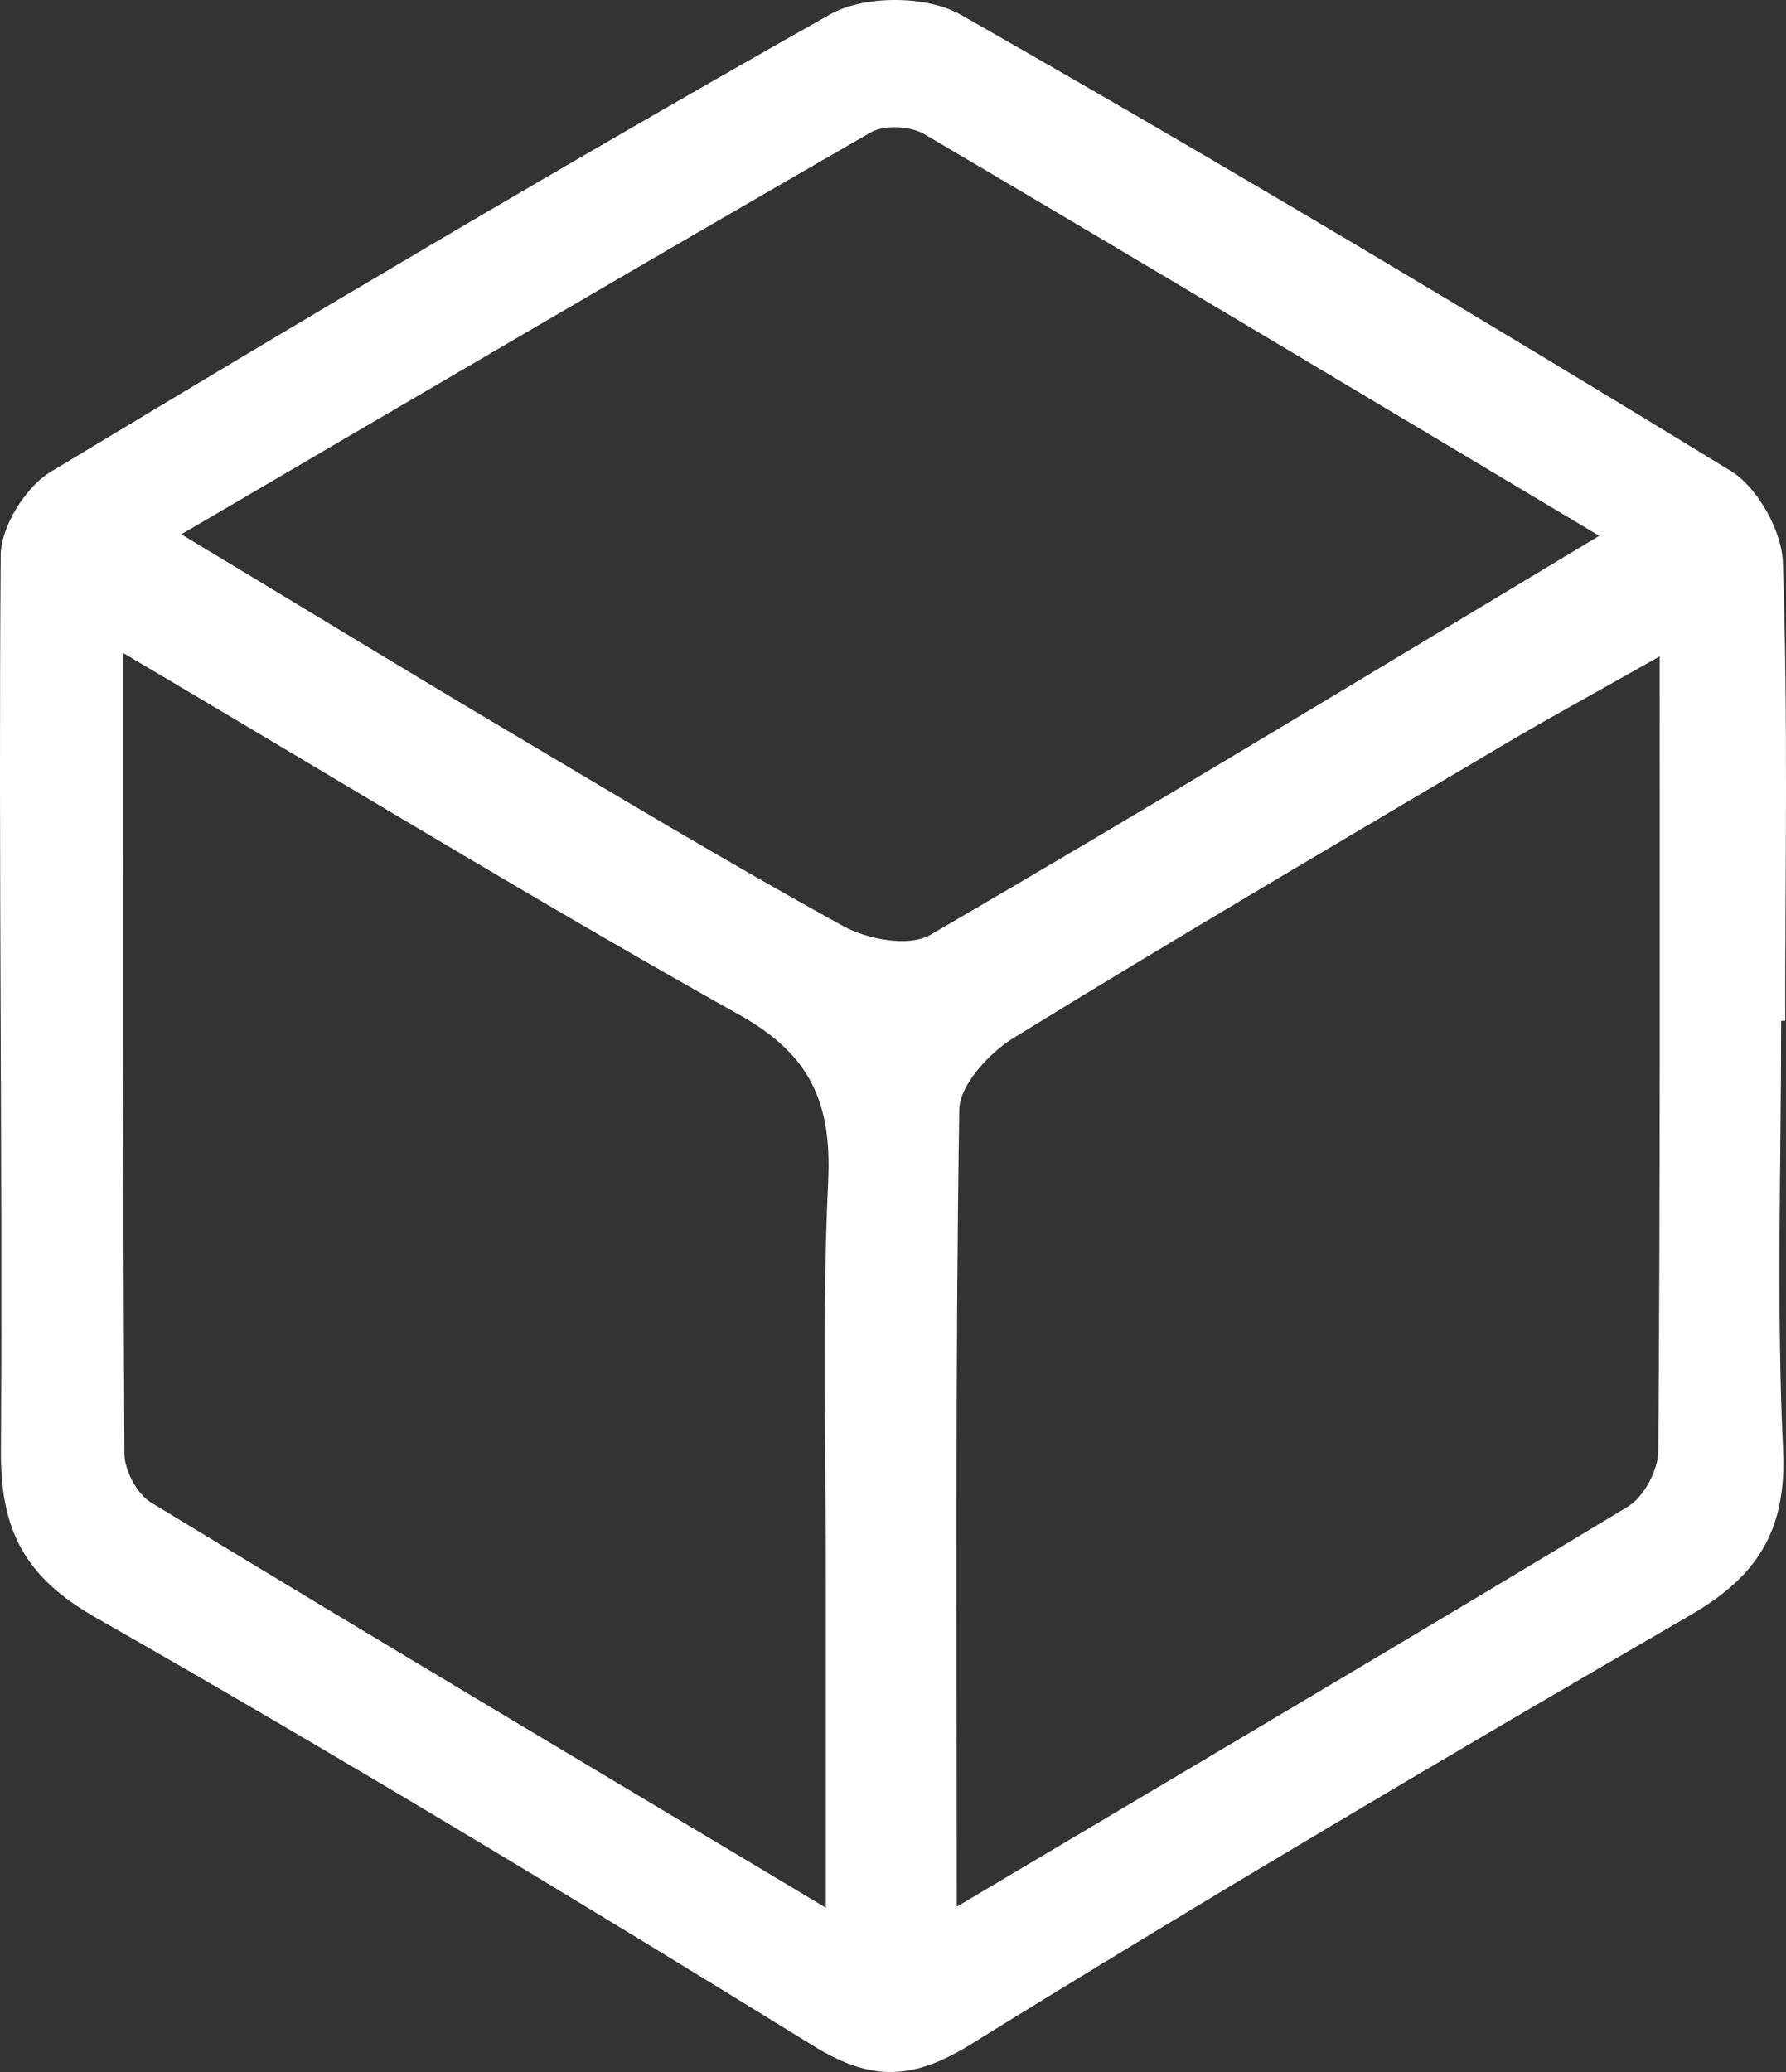 <svg xmlns="http://www.w3.org/2000/svg" width="25" height="29" viewBox="0 0 25 29" fill="none"><rect x="0" y="0" width="25" height="29" fill="#333333" stroke="none"/><path id="Vector" d="M24.989 14.284C24.989 12.145 25.029 10.005 24.956 7.869C24.94 7.424 24.596 6.816 24.228 6.592C20.663 4.413 17.077 2.271 13.45 0.207C12.97 -0.067 12.099 -0.069 11.62 0.201C7.946 2.274 4.319 4.427 0.706 6.606C0.362 6.813 0.013 7.369 0.01 7.768C-0.023 11.955 0.037 16.139 0.013 20.326C0.007 21.429 0.359 22.08 1.334 22.636C4.723 24.566 8.063 26.585 11.387 28.635C12.202 29.138 12.781 29.113 13.593 28.61C16.914 26.554 20.276 24.569 23.654 22.61C24.585 22.072 25.013 21.437 24.959 20.287C24.864 18.292 24.932 16.287 24.932 14.287C24.951 14.287 24.97 14.287 24.989 14.287V14.284ZM22.385 7.5C19.096 9.475 16.075 11.312 13.019 13.086C12.724 13.256 12.145 13.15 11.806 12.963C10.215 12.089 8.658 11.15 7.096 10.223C5.67 9.377 4.254 8.511 2.538 7.478C5.938 5.489 9.056 3.657 12.185 1.855C12.377 1.743 12.74 1.763 12.938 1.877C16.018 3.69 19.088 5.531 22.387 7.5H22.385ZM1.729 9.142C4.812 10.963 7.554 12.639 10.353 14.206C11.327 14.751 11.644 15.415 11.593 16.524C11.503 18.427 11.563 20.337 11.56 22.242C11.56 23.616 11.56 24.988 11.56 26.7C8.217 24.7 5.156 22.879 2.11 21.027C1.921 20.912 1.745 20.585 1.742 20.354C1.721 16.742 1.726 13.128 1.726 9.139L1.729 9.142ZM13.393 26.689C13.393 22.739 13.371 19.133 13.428 15.527C13.433 15.187 13.847 14.737 14.183 14.53C16.459 13.128 18.766 11.776 21.067 10.413C21.705 10.036 22.358 9.681 23.232 9.187C23.232 13.097 23.24 16.703 23.213 20.306C23.213 20.574 23.007 20.957 22.785 21.088C19.767 22.912 16.73 24.703 13.393 26.686V26.689Z" fill="white"></path></svg>